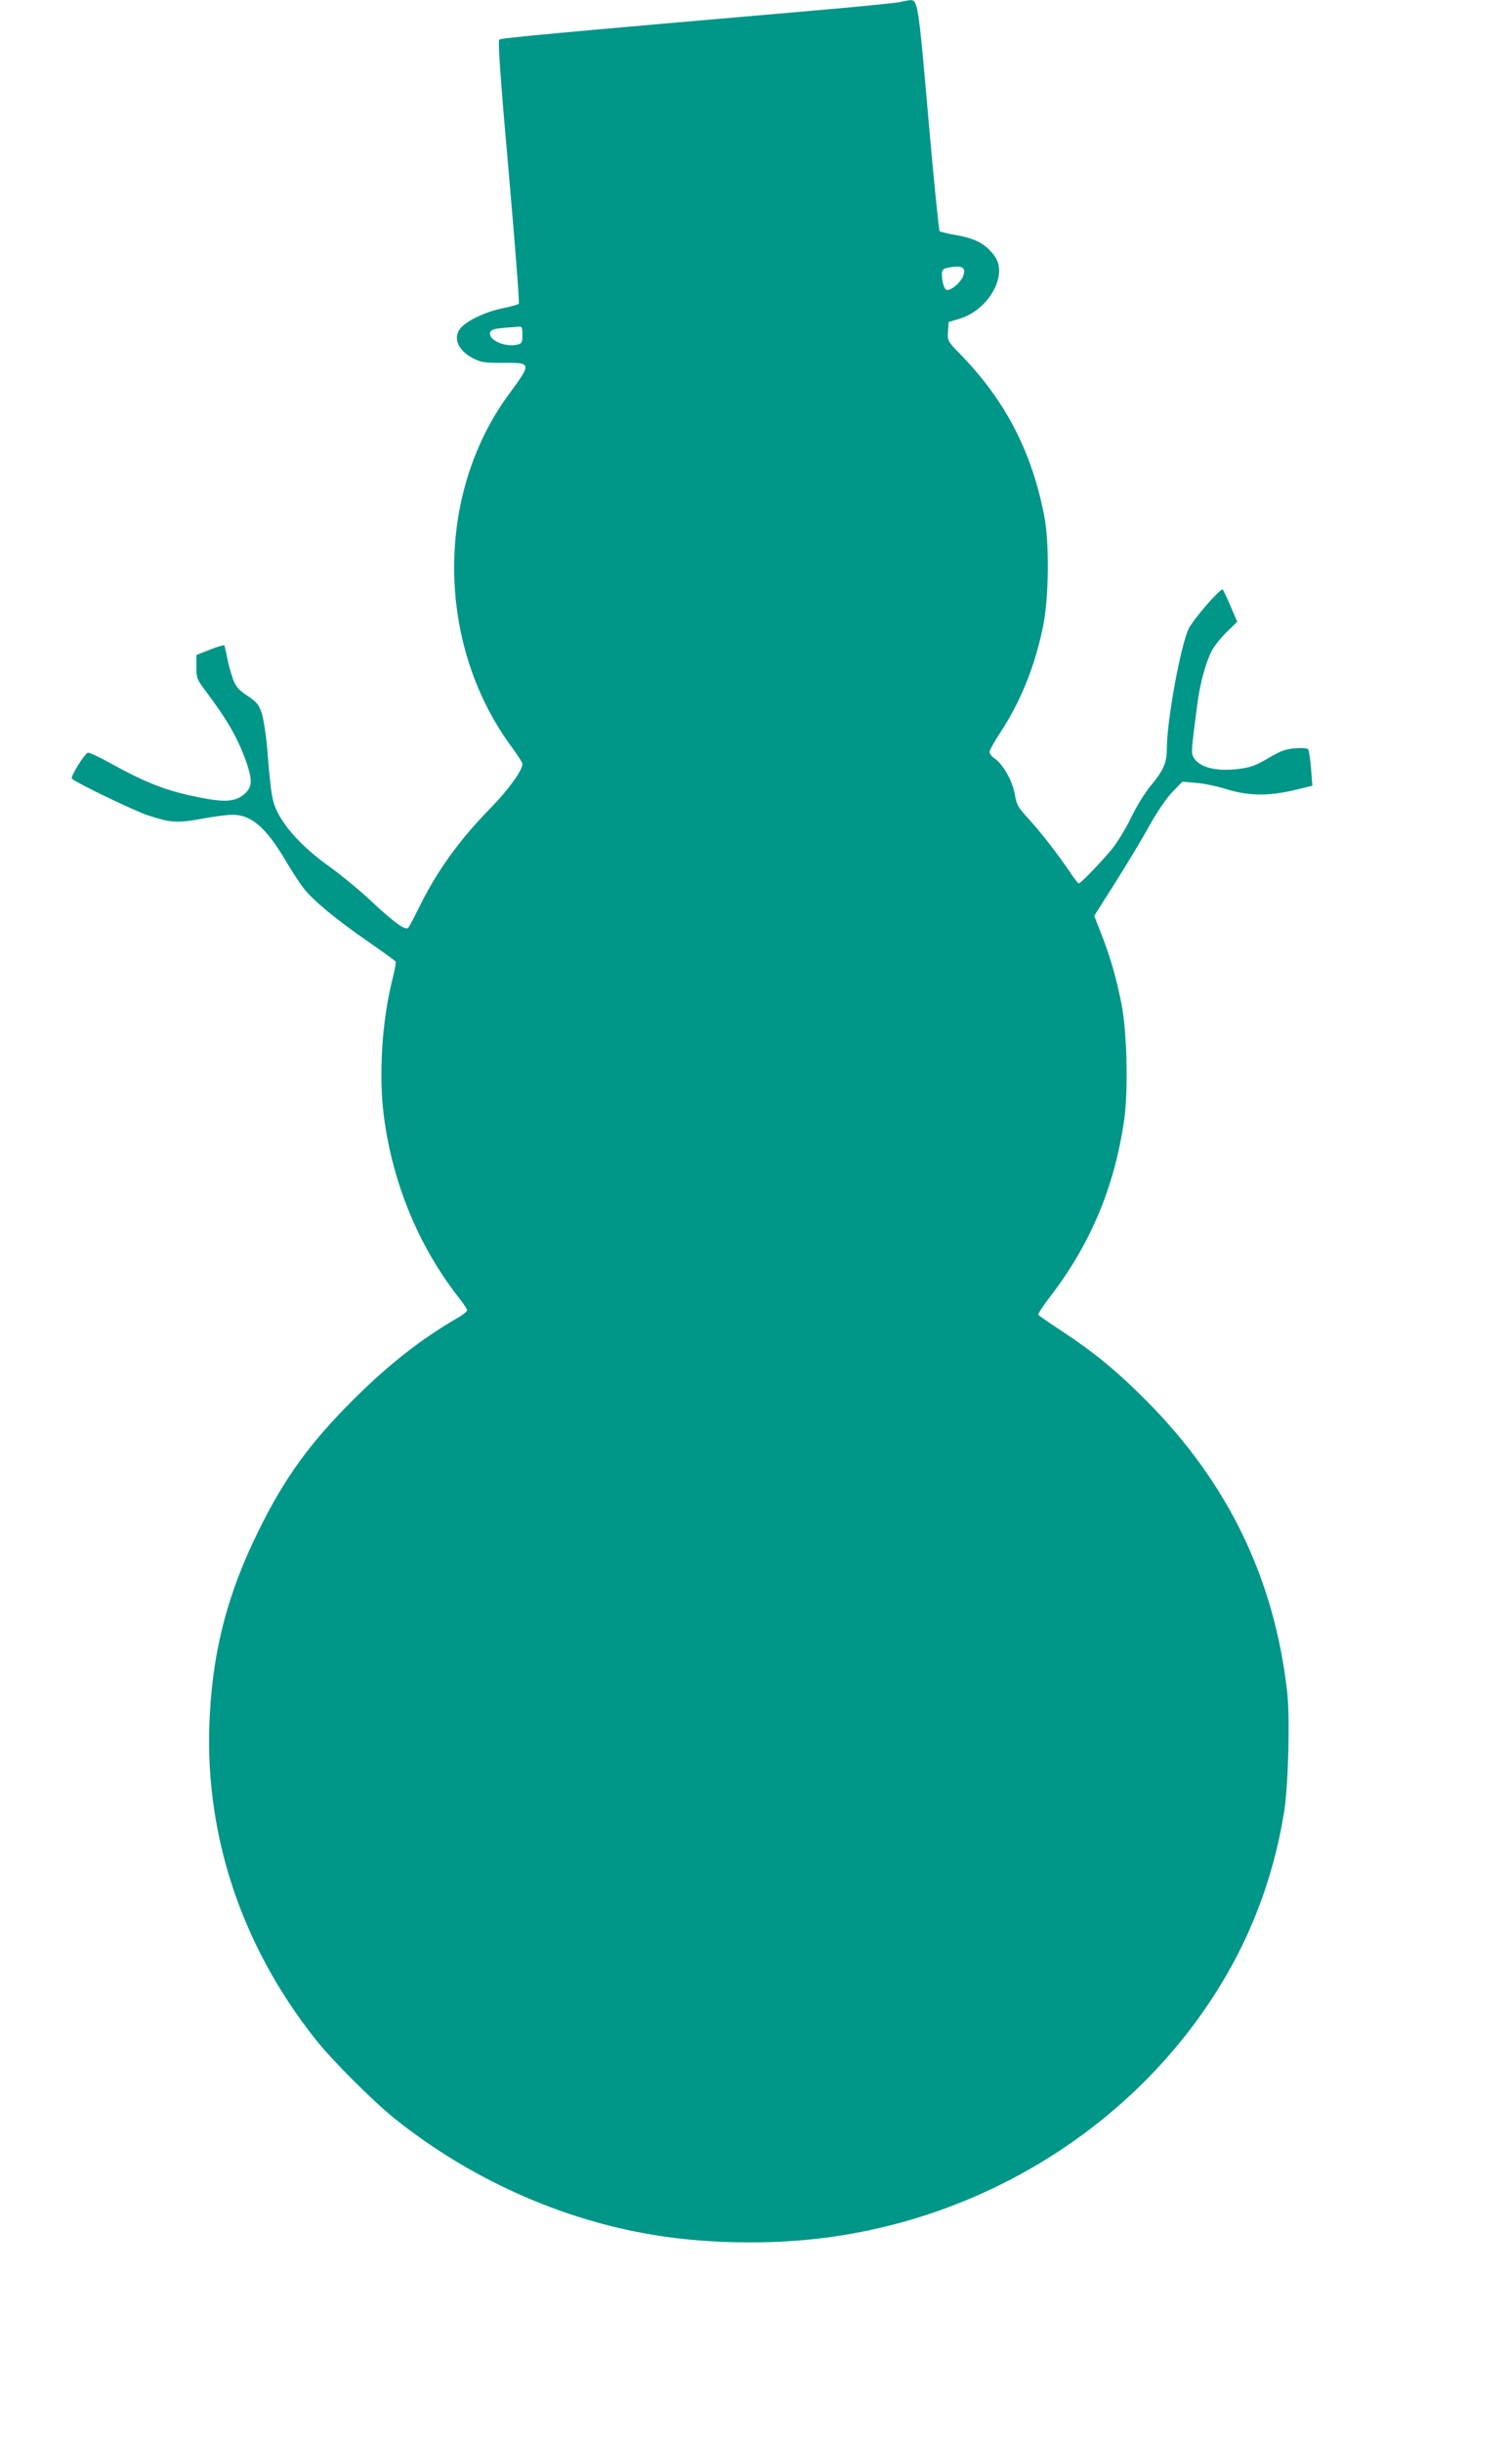 <?xml version="1.0" standalone="no"?>
<!DOCTYPE svg PUBLIC "-//W3C//DTD SVG 20010904//EN"
 "http://www.w3.org/TR/2001/REC-SVG-20010904/DTD/svg10.dtd">
<svg version="1.0" xmlns="http://www.w3.org/2000/svg"
 width="793pt" height="1280pt" viewBox="0 0 793 1280"
 preserveAspectRatio="xMidYMid meet">
<g transform="translate(0,1280) scale(0.1,-0.1)"
fill="#009688" stroke="none">
<path d="M4720 12789 c-19 -4 -195 -22 -390 -39 -1455 -126 -1703 -149 -1712
-158 -7 -7 8 -224 50 -694 33 -376 57 -686 53 -690 -3 -4 -42 -15 -86 -24 -85
-17 -179 -61 -216 -100 -47 -50 -19 -121 64 -163 42 -21 61 -23 157 -23 149 2
149 -1 30 -163 -391 -530 -383 -1320 18 -1856 28 -39 52 -76 52 -83 0 -34 -74
-136 -165 -229 -167 -170 -287 -337 -381 -531 -25 -50 -49 -95 -53 -99 -15
-15 -73 27 -194 140 -62 58 -163 141 -226 186 -126 90 -223 193 -267 283 -27
55 -34 97 -53 336 -6 69 -19 150 -28 180 -16 46 -26 58 -75 91 -48 32 -60 46
-77 90 -10 29 -24 79 -30 112 -6 32 -13 60 -15 63 -3 2 -37 -8 -75 -23 l-71
-28 0 -62 c0 -59 3 -66 48 -126 119 -158 174 -256 218 -385 29 -89 26 -122
-17 -158 -45 -38 -101 -42 -231 -16 -175 35 -277 74 -471 181 -59 33 -112 57
-117 54 -22 -14 -92 -127 -83 -136 21 -21 325 -168 398 -192 118 -39 155 -42
285 -18 63 12 135 21 160 21 98 -1 174 -66 276 -237 31 -54 75 -120 96 -148
51 -65 169 -163 340 -281 76 -53 140 -99 143 -104 3 -4 -4 -42 -15 -85 -57
-223 -75 -511 -46 -730 46 -349 183 -679 392 -946 24 -30 44 -60 44 -66 0 -6
-21 -24 -48 -39 -195 -113 -364 -246 -548 -429 -230 -229 -362 -412 -499 -690
-157 -319 -234 -605 -254 -951 -37 -615 157 -1213 555 -1714 85 -108 303 -325
414 -414 395 -316 875 -531 1360 -610 304 -50 663 -52 965 -5 861 131 1624
646 2043 1377 149 260 249 546 297 847 22 135 31 492 16 626 -67 593 -309
1095 -736 1525 -156 157 -275 255 -448 369 -64 42 -119 80 -122 84 -2 4 27 49
65 98 210 274 335 572 386 923 22 154 15 469 -15 613 -29 142 -57 238 -102
354 l-40 103 112 177 c62 98 142 231 178 297 40 72 87 140 119 174 l53 55 72
-6 c40 -3 113 -18 162 -34 115 -35 220 -36 354 -4 l94 23 -7 92 c-4 50 -11 95
-16 100 -5 5 -35 7 -67 4 -48 -3 -75 -13 -140 -51 -66 -39 -93 -49 -156 -57
-120 -15 -209 8 -238 62 -12 22 -11 38 22 288 14 103 45 215 76 272 14 26 50
70 79 98 l53 51 -35 82 c-19 45 -38 84 -41 87 -10 10 -154 -154 -179 -206 -41
-84 -114 -481 -114 -622 0 -79 -16 -117 -83 -198 -30 -35 -78 -113 -106 -172
-29 -59 -74 -132 -99 -162 -58 -70 -164 -180 -174 -180 -4 0 -26 28 -49 63
-66 97 -151 206 -216 277 -54 59 -61 71 -71 129 -13 71 -63 158 -107 187 -14
9 -25 24 -25 33 0 9 25 54 56 101 109 166 184 354 226 564 29 146 32 433 5
571 -66 340 -205 607 -441 849 -66 68 -67 69 -64 119 l3 49 62 19 c148 46 249
226 182 323 -43 63 -100 95 -195 112 -49 8 -92 19 -96 22 -4 4 -31 271 -59
592 -53 607 -55 622 -98 619 -9 -1 -32 -5 -51 -10z m330 -1439 c-13 -32 -58
-70 -83 -70 -14 0 -27 40 -27 86 0 16 7 25 23 29 83 18 108 5 87 -45z m-2310
-305 c0 -40 -3 -45 -26 -51 -58 -15 -144 19 -144 56 0 21 17 28 90 33 25 2 53
4 63 5 14 2 17 -6 17 -43z"/>
</g>
</svg>
